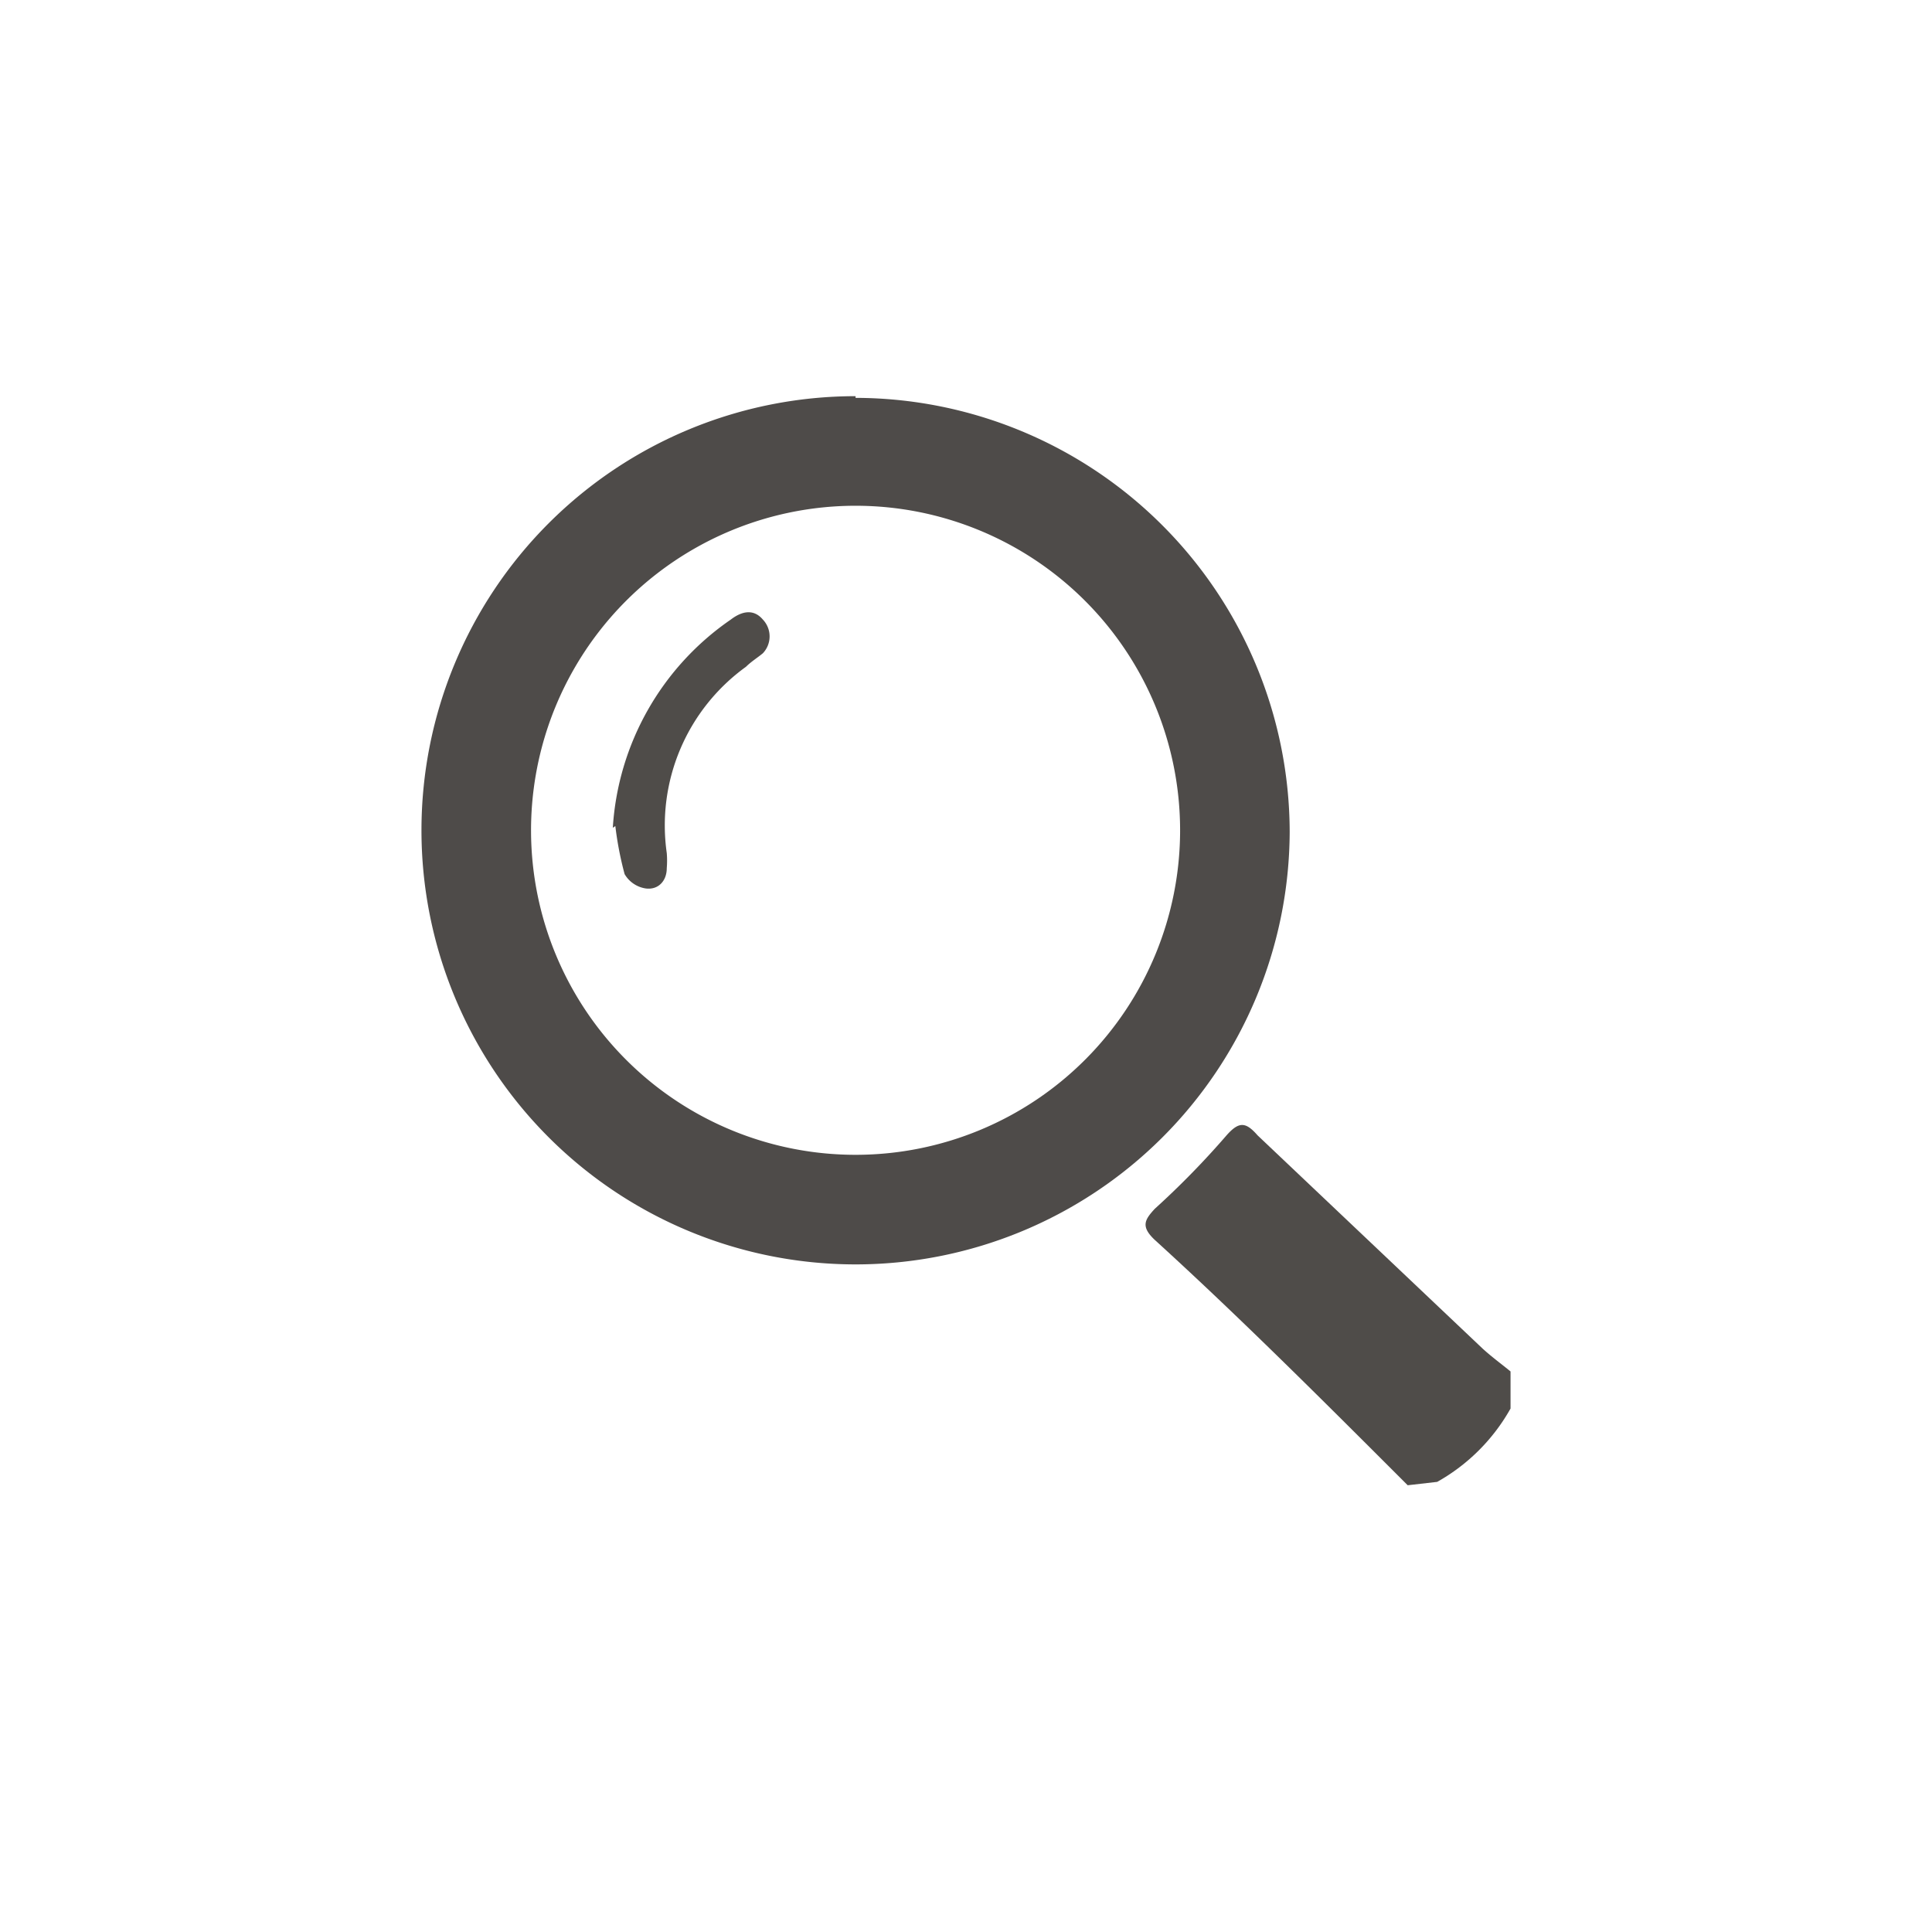 <svg id="Layer_11" data-name="Layer 11" xmlns="http://www.w3.org/2000/svg" viewBox="0 0 22.92 22.92"><defs><style>.cls-1{fill:#4f4c49;}.cls-2{fill:#4e4b49;}</style></defs><path class="cls-1" d="M16.7,17.62c-1-1-2-2-3-2.91-.17-.16-.12-.24,0-.37a10,10,0,0,0,.85-.87c.15-.17.23-.16.37,0L17.59,16c.11.1.22.18.33.27v.44a2.27,2.27,0,0,1-.87.87Z"/><path class="cls-1" d="M7.27,9.82a3.24,3.24,0,0,1,1.4-2.47c.13-.1.27-.13.38,0a.29.29,0,0,1,0,.4c-.06.05-.14.1-.2.16a2.32,2.32,0,0,0-.94,2.21,1.09,1.09,0,0,1,0,.18c0,.15-.1.26-.25.24a.35.35,0,0,1-.25-.17,4,4,0,0,1-.11-.57"/><path class="cls-2" d="M10.15,6A3.85,3.85,0,1,1,6.3,9.87,3.85,3.85,0,0,1,10.15,6m0-1.3A5.15,5.15,0,1,0,15.3,9.87a5.16,5.16,0,0,0-5.15-5.15Z"/></svg>